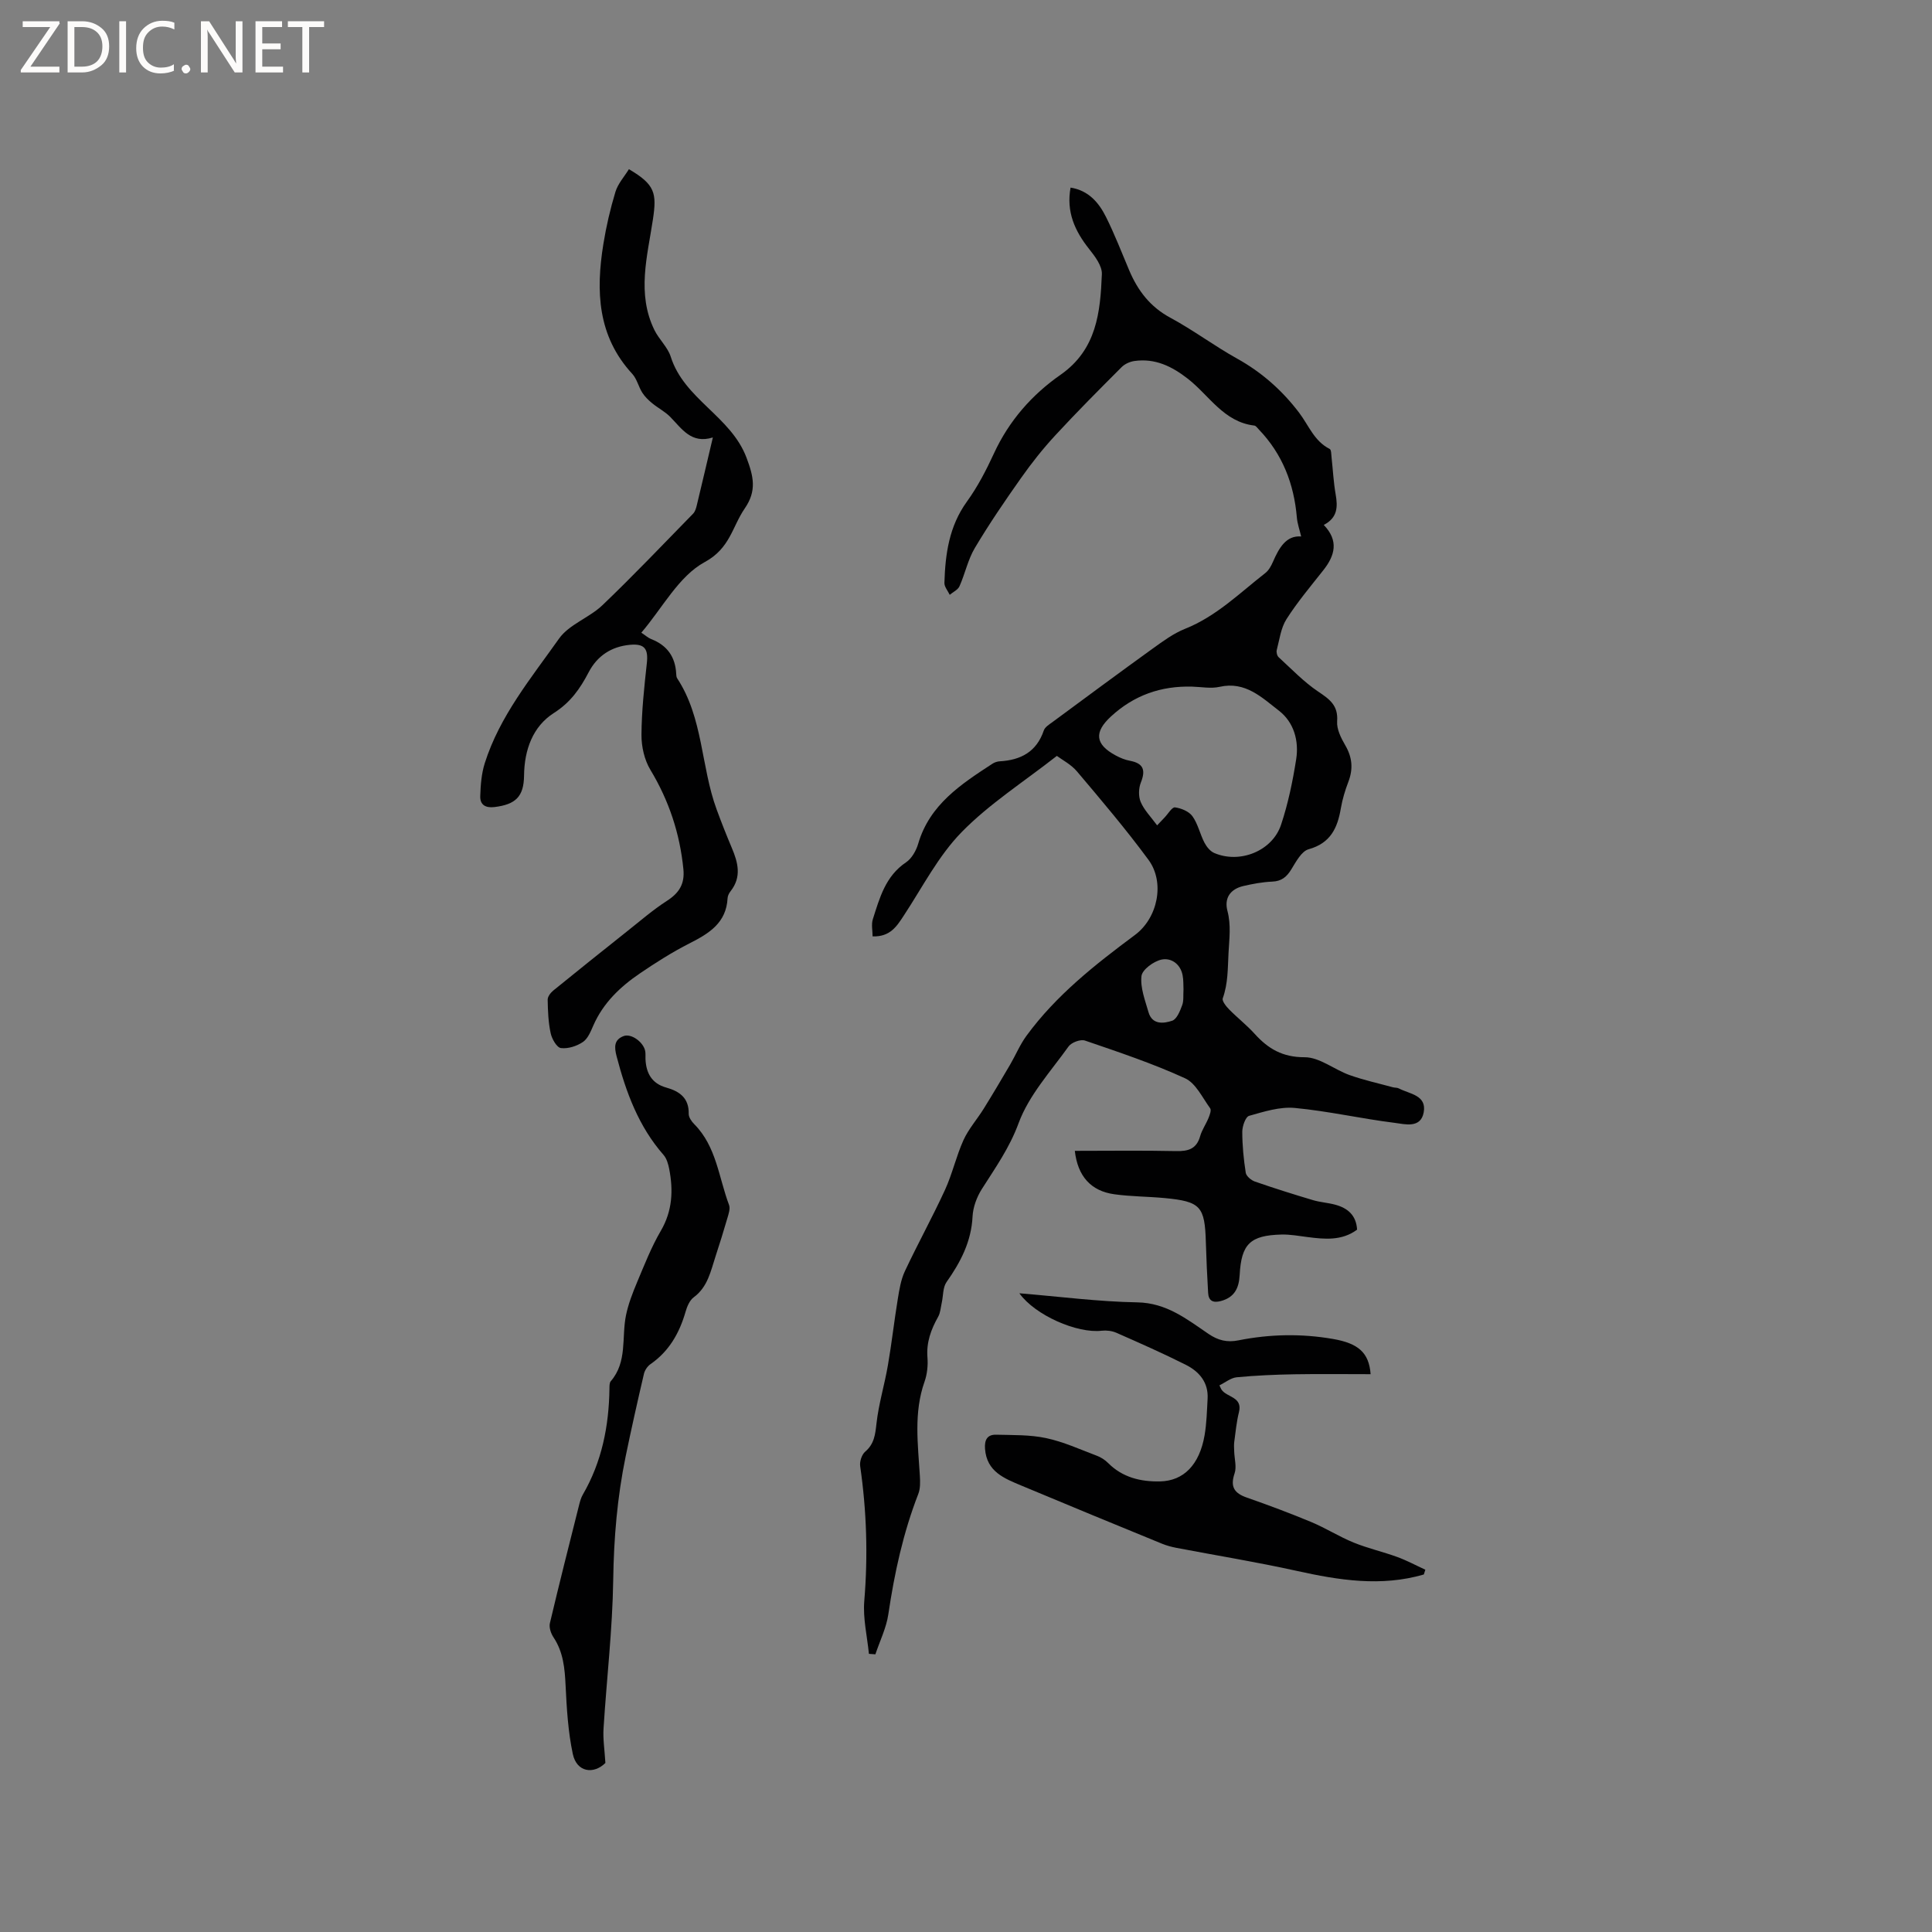 <svg enable-background="new 0 0 400 400" viewBox="0 0 400 400" xmlns="http://www.w3.org/2000/svg"><rect x="0" y="0" width="400" height="400" fill="#808080" stroke="none"/><g fill="#fcfbfa"><path d="m12.4 4.8-6.1 9h6v1.2h-8v-.5l6.1-8.9h-5.7v-1.2h7.6v.4z"/><path d="m14 15v-10.6h3c1.6 0 2.9.5 4 1.4s1.6 2.2 1.6 3.8-.5 3-1.6 3.9-2.4 1.5-4 1.5zm1.4-9.4v8.2h1.6c1.3 0 2.4-.4 3.1-1.1s1.1-1.8 1.1-3.1-.4-2.3-1.2-3-1.8-1-3.1-1z"/><path d="m26.1 4.4v10.6h-1.4v-10.6z"/><path d="m36.1 14.6c-.8.4-1.8.6-2.9.6-1.5 0-2.7-.5-3.6-1.4s-1.4-2.2-1.4-3.8c0-1.7.5-3.1 1.5-4.1s2.3-1.6 3.9-1.6c1 0 1.8.1 2.5.4v1.4c-.8-.4-1.6-.6-2.5-.6-1.2 0-2.1.4-2.9 1.2s-1.1 1.8-1.1 3.2c0 1.3.3 2.3 1 3s1.6 1.1 2.7 1.1c1 0 2-.2 2.7-.7v1.3z"/><path d="m37.6 14.3c0-.2.1-.5.3-.6s.4-.3.6-.3c.3 0 .5.1.6.3s.3.4.3.6-.1.4-.3.6-.4.3-.6.3c-.3 0-.5-.1-.6-.3s-.3-.4-.3-.6z"/><path d="m50.2 15h-1.6l-5.3-8.2c-.2-.2-.3-.5-.4-.7 0 .2.1.7.1 1.5v7.4h-1.4v-10.6h1.7l5.2 8.1c.2.4.4.6.4.7 0-.3-.1-.8-.1-1.5v-7.3h1.4z"/><path d="m58.6 15h-5.7v-10.6h5.5v1.2h-4.1v3.4h3.8v1.2h-3.8v3.6h4.3z"/><path d="m67.1 5.6h-3.1v9.4h-1.4v-9.4h-3v-1.2h7.5z"/></g><path d="m218.81 156.5c-6.94 5.44-14.02 9.95-19.73 15.8-4.8 4.91-8.07 11.34-11.9 17.17-1.49 2.27-2.84 4.52-6.52 4.4 0-1.2-.29-2.47.05-3.55 1.41-4.41 2.61-8.92 6.87-11.78 1.18-.79 2.1-2.42 2.52-3.85 2.38-8.13 8.89-12.34 15.39-16.58.43-.28.99-.46 1.5-.49 4.37-.25 7.63-1.98 9.12-6.39.24-.7 1.11-1.23 1.78-1.72 6.9-5.09 13.78-10.2 20.74-15.21 2.13-1.53 4.31-3.15 6.72-4.11 6.47-2.58 11.3-7.4 16.62-11.55.71-.55 1.21-1.47 1.58-2.32 1.27-2.91 2.74-5.5 5.84-5.25-.32-1.38-.78-2.64-.89-3.93-.59-6.96-2.98-13.13-7.87-18.22-.29-.3-.6-.77-.93-.81-6.33-.74-9.34-6.23-13.74-9.67-3.33-2.6-6.8-4.3-11.08-3.7-.94.13-2.01.61-2.67 1.28-4.64 4.64-9.27 9.29-13.72 14.11-2.56 2.77-4.92 5.75-7.09 8.83-3.34 4.73-6.62 9.53-9.58 14.51-1.43 2.41-2.01 5.31-3.17 7.91-.33.74-1.33 1.19-2.02 1.77-.39-.83-1.13-1.67-1.1-2.48.18-5.97.97-11.72 4.66-16.82 2.22-3.07 4-6.51 5.59-9.96 3.11-6.75 7.85-12.15 13.8-16.3 7.48-5.22 8.23-12.94 8.55-20.83.07-1.71-1.43-3.69-2.64-5.21-2.96-3.73-4.76-7.69-3.84-12.71 3.74.6 5.85 3.11 7.33 6.07 1.8 3.59 3.24 7.36 4.81 11.06 1.78 4.2 4.34 7.57 8.53 9.82 4.75 2.56 9.1 5.84 13.82 8.46 5.11 2.84 9.36 6.62 12.83 11.2 1.99 2.62 3.11 5.88 6.33 7.5.34.17.32 1.17.39 1.8.28 2.53.4 5.08.84 7.58.45 2.58.44 4.85-2.46 6.35 3.15 3.27 2.32 6.33-.09 9.38-2.62 3.32-5.36 6.57-7.63 10.13-1.16 1.82-1.44 4.22-2.01 6.38-.12.45.06 1.2.39 1.5 2.67 2.44 5.2 5.11 8.18 7.11 2.37 1.59 4.17 2.86 3.93 6.15-.12 1.63.81 3.48 1.69 4.99 1.45 2.49 1.65 4.88.64 7.53-.68 1.77-1.24 3.63-1.56 5.49-.69 4.08-2.13 7.23-6.68 8.49-1.47.41-2.61 2.59-3.57 4.15-.97 1.59-2.03 2.47-3.97 2.55-2 .08-4 .46-5.96.91-2.77.65-3.99 2.55-3.3 5.16.78 2.96.37 5.79.22 8.76-.17 3.19-.09 6.25-1.19 9.33-.2.55.7 1.67 1.32 2.3 1.71 1.74 3.65 3.25 5.28 5.05 2.8 3.1 5.78 4.86 10.35 4.85 3.09-.01 6.14 2.56 9.3 3.69 2.92 1.04 5.98 1.71 8.98 2.53.4.11.88.05 1.23.24 2.22 1.16 5.81 1.37 5.14 4.97-.63 3.37-3.91 2.42-6.04 2.15-6.9-.86-13.73-2.43-20.64-3.08-3.09-.29-6.38.76-9.46 1.63-.75.21-1.41 2.14-1.42 3.27 0 2.85.28 5.71.72 8.52.11.7 1.12 1.55 1.9 1.82 3.97 1.38 7.98 2.64 12 3.84 1.51.45 3.13.54 4.66.96 2.56.7 4.32 2.19 4.49 5.16-3.16 2.34-6.73 1.99-10.33 1.52-1.78-.23-3.58-.56-5.36-.51-6.43.17-8.28 1.94-8.62 8.37-.15 2.77-1.1 4.65-3.91 5.4-1.58.42-2.53-.03-2.62-1.69-.2-3.48-.37-6.97-.47-10.46-.21-7.46-1.08-8.46-8.5-9.17-3.48-.33-7-.31-10.45-.79-4.86-.67-7.59-3.75-8.18-8.99 7.01 0 13.98-.1 20.95.05 2.52.06 4.25-.43 5-3.09.37-1.3 1.2-2.47 1.72-3.74.26-.64.64-1.64.35-2.03-1.61-2.21-2.98-5.21-5.21-6.22-6.69-3.06-13.72-5.41-20.7-7.8-.92-.32-2.8.38-3.4 1.21-3.69 5.16-8.22 10.1-10.35 15.89-1.89 5.13-4.81 9.23-7.61 13.64-1.04 1.64-1.82 3.73-1.92 5.65-.25 5.23-2.48 9.48-5.39 13.61-.78 1.11-.67 2.84-.99 4.28-.22.98-.27 2.06-.75 2.91-1.48 2.63-2.46 5.3-2.21 8.43.13 1.65-.06 3.46-.61 5.02-2.27 6.43-1.35 12.97-.96 19.5.07 1.24.11 2.61-.33 3.73-3.13 8.05-4.94 16.39-6.2 24.91-.42 2.83-1.76 5.53-2.68 8.29-.45-.03-.89-.07-1.34-.1-.36-3.65-1.26-7.35-.96-10.95.78-9.36.49-18.63-.85-27.91-.14-.95.33-2.39 1.03-2.99 1.9-1.62 2.09-3.57 2.35-5.87.45-4.04 1.67-8 2.36-12.02.79-4.56 1.3-9.17 2.05-13.74.32-1.95.64-3.99 1.47-5.75 2.65-5.65 5.68-11.13 8.29-16.8 1.53-3.33 2.33-7 3.84-10.34 1.06-2.32 2.83-4.31 4.19-6.5 1.87-3.01 3.67-6.05 5.46-9.11 1.15-1.97 2.04-4.14 3.38-5.97 6.15-8.41 14.22-14.75 22.49-20.9 4.69-3.49 6.23-10.85 2.79-15.53-4.64-6.31-9.73-12.3-14.79-18.29-1.24-1.48-3.11-2.43-4.19-3.24zm20.76 14.38c.41-.43.98-1.04 1.55-1.63.72-.75 1.53-2.17 2.15-2.09 1.29.17 2.89.83 3.61 1.83 1.14 1.59 1.56 3.68 2.48 5.46.44.85 1.19 1.79 2.03 2.15 5.29 2.28 12.03-.39 13.84-5.85 1.46-4.38 2.41-8.98 3.13-13.55.6-3.82-.47-7.66-3.56-10.05-3.52-2.72-6.97-6.16-12.29-4.95-1.8.41-3.79.01-5.7-.04-6.43-.18-12.02 1.77-16.8 6.18-3.5 3.23-3.32 5.75.97 8.06.92.5 1.93.92 2.96 1.11 2.83.53 3.28 1.95 2.26 4.51-.47 1.18-.52 2.87-.03 4.02.7 1.66 2.07 3.03 3.4 4.84zm5.46 33.96c-.05-.86.02-1.93-.19-2.95-.46-2.36-2.42-3.63-4.35-3.22-1.63.35-4.01 2.08-4.16 3.42-.27 2.41.75 5.01 1.45 7.46.76 2.65 3.12 2.38 4.91 1.78.95-.32 1.61-1.98 2.05-3.17.37-.94.21-2.08.29-3.32z" fill="#010102"/><path d="m147.59 90.57c-4.49 1.4-6.42-1.82-8.85-4.28-1.08-1.09-2.52-1.82-3.71-2.8-.77-.63-1.52-1.36-2.05-2.19-.79-1.24-1.11-2.85-2.08-3.9-7.21-7.82-7.55-17.15-5.98-26.87.59-3.65 1.43-7.28 2.5-10.81.52-1.7 1.84-3.15 2.79-4.69 5.42 3.18 5.79 4.95 4.97 10.4-1.14 7.6-3.39 15.37.32 22.92.95 1.93 2.74 3.52 3.37 5.51 2.79 8.81 12.46 12.31 15.69 20.91 1.47 3.91 2.15 6.84-.37 10.5-2.6 3.78-3.02 8.25-8.28 11.1-5.38 2.91-8.76 9.51-13.13 14.62.84.55 1.39 1.07 2.05 1.33 3.29 1.28 4.99 3.66 5.17 7.17.02.31.03.68.19.93 5.42 8.24 4.91 18.27 8.18 27.16.98 2.68 2.03 5.33 3.14 7.96 1.29 3.04 2.07 6.02-.24 8.96-.32.4-.6.95-.63 1.44-.26 5.13-3.82 7.31-7.86 9.36-3.57 1.81-6.99 3.98-10.31 6.24-4.06 2.76-7.57 6.1-9.61 10.74-.55 1.25-1.14 2.75-2.17 3.45-1.27.86-3.09 1.45-4.56 1.26-.85-.11-1.87-1.89-2.12-3.07-.49-2.26-.58-4.62-.62-6.95-.01-.63.6-1.43 1.15-1.88 5.07-4.13 10.17-8.2 15.29-12.27 2.71-2.15 5.35-4.44 8.25-6.31 2.52-1.62 3.71-3.49 3.41-6.54-.73-7.4-2.98-14.19-6.83-20.58-1.24-2.05-1.86-4.79-1.85-7.22.03-4.95.57-9.91 1.11-14.85.33-3.01-.47-4.09-3.47-3.82-3.87.35-6.8 2.29-8.57 5.68-1.78 3.4-3.74 6.23-7.21 8.44-4.37 2.79-6.11 7.63-6.17 12.95-.05 4.37-1.75 5.98-6.1 6.52-1.89.23-3.02-.46-2.97-2.24.07-2.29.25-4.66.93-6.82 3.09-9.78 9.6-17.63 15.38-25.81 2.09-2.95 6.27-4.32 9-6.93 6.42-6.14 12.55-12.59 18.76-18.94.41-.42.62-1.12.76-1.72 1.09-4.53 2.15-9.06 3.33-14.06z" fill="#010102"/><path d="m294.79 325.98c-8.86 2.58-17.57 1.19-26.34-.75-8.25-1.83-16.61-3.18-24.92-4.77-1.03-.2-2.05-.48-3.02-.88-9.69-3.97-19.37-7.95-29.03-12-3.52-1.48-7.19-2.86-7.54-7.61-.14-1.86.46-2.98 2.31-2.93 3.45.09 6.98-.01 10.32.7 3.59.76 7.01 2.33 10.48 3.64.86.32 1.71.86 2.35 1.5 2.99 3.01 6.74 3.91 10.76 3.83 4.92-.1 8.17-3.46 9.23-9.52.43-2.49.49-5.05.63-7.58.2-3.39-1.73-5.63-4.47-7.02-4.72-2.38-9.57-4.52-14.41-6.65-.91-.4-2.05-.54-3.03-.43-5.09.61-13.81-3.2-17.06-7.75 8.29.68 16.35 1.74 24.42 1.88 6.06.11 10.25 3.48 14.74 6.53 1.98 1.35 3.86 1.81 6.22 1.33 6.49-1.29 13.01-1.42 19.57-.28 5.15.9 7.44 2.77 7.77 7.29-5.28 0-10.52-.07-15.76.02-3.99.07-7.99.24-11.96.62-1.23.12-2.38 1.09-3.58 1.67.24.5.31.7.42.87 1.08 1.65 4.43 1.47 3.62 4.69-.5 2-.69 4.08-.97 6.13-.09.66-.03 1.35-.01 2.03.05 1.51.53 3.17.08 4.5-.94 2.77-.09 4.11 2.54 5.02 4.49 1.57 8.96 3.24 13.35 5.07 3 1.25 5.77 3.03 8.78 4.25 2.92 1.19 6.03 1.89 8.99 2.97 2 .73 3.89 1.75 5.83 2.64-.1.35-.2.67-.31.99z" fill="#010102"/><path d="m125.34 365c-2.4 2.39-5.93 1.98-6.75-1.87-.98-4.62-1.26-9.42-1.49-14.16-.17-3.55-.47-6.93-2.51-9.99-.53-.8-.95-2.04-.74-2.92 1.94-8.21 4.01-16.38 6.07-24.56.18-.71.39-1.45.76-2.08 3.93-6.78 5.39-14.16 5.5-21.9.01-.52-.02-1.2.27-1.55 3.47-4.01 2.22-9.06 3.15-13.63.48-2.35 1.37-4.64 2.3-6.86 1.52-3.61 2.95-7.29 4.92-10.66 2.41-4.13 2.59-8.37 1.73-12.81-.2-1-.51-2.13-1.15-2.87-5.19-5.91-7.79-13-9.74-20.45-.5-1.91-.55-3.42 1.45-4.18 1.6-.61 4.15 1.28 4.48 3.14.09.52.03 1.06.05 1.59.12 2.93 1.3 5.09 4.3 5.93 2.76.77 4.72 2.16 4.65 5.44-.01.72.6 1.59 1.16 2.15 4.59 4.63 5.05 11.04 7.19 16.71.29.77-.09 1.86-.35 2.75-.76 2.64-1.59 5.27-2.44 7.88-1.01 3.08-1.61 6.34-4.52 8.49-.85.63-1.38 1.9-1.69 2.99-1.27 4.41-3.4 8.17-7.26 10.85-.63.43-1.19 1.27-1.36 2.01-1.33 5.69-2.61 11.4-3.79 17.12-1.73 8.42-2.45 16.91-2.57 25.55-.15 10.24-1.36 20.47-2 30.71-.15 2.19.21 4.39.38 7.18z" fill="#010102"/></svg>